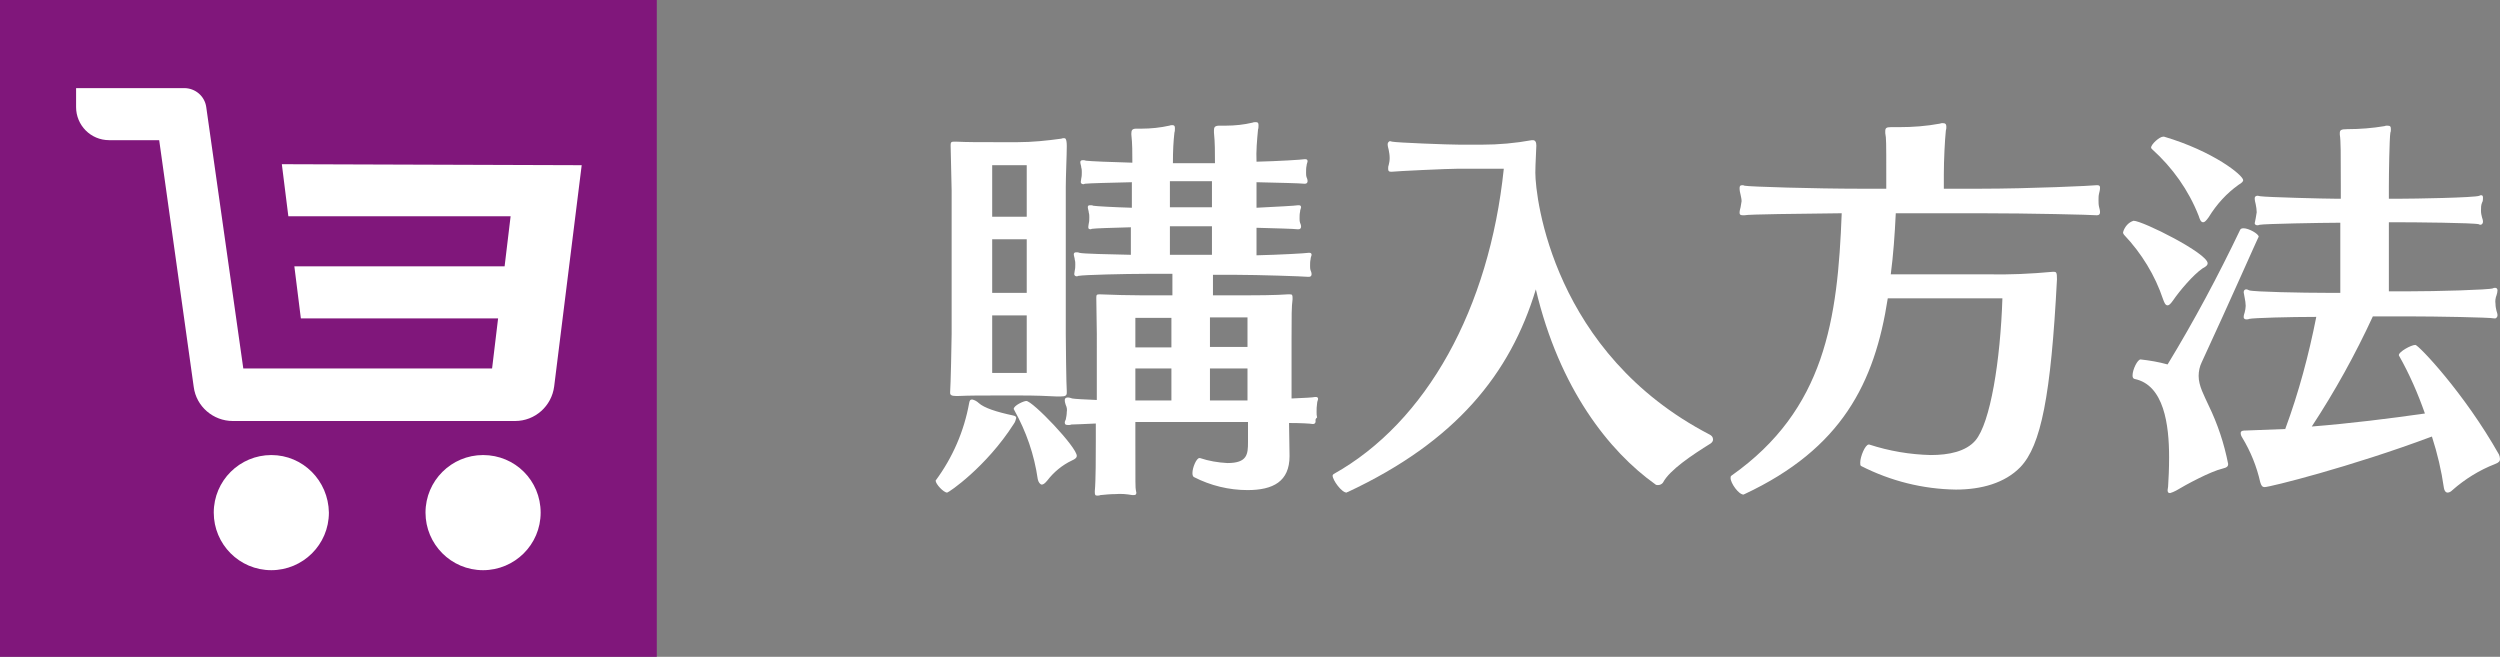 <?xml version="1.0" encoding="utf-8"?>
<!-- Generator: Adobe Illustrator 26.3.1, SVG Export Plug-In . SVG Version: 6.00 Build 0)  -->
<svg version="1.1" id="レイヤー_1" xmlns="http://www.w3.org/2000/svg" xmlns:xlink="http://www.w3.org/1999/xlink" x="0px"
	 y="0px" viewBox="0 0 499.4 131.2" style="enable-background:new 0 0 499.4 131.2;" xml:space="preserve">
<rect x="0" y="0" width="499.4" height="131.2" fill="#808080" stroke="none"/>
<style type="text/css">
	.st0{fill:#80177B;}
	.st1{fill:#FFFFFF;}
</style>
<rect y="0" class="st0" width="131.2" height="131.2"/>
<path class="st1" d="M56.3,32.8l1.3,10.4H102l-1.2,10h-42l1.3,10.4h39.4l-1.2,10H48.6l-7.4-52.2c-0.3-2.2-2.2-3.8-4.4-3.8H15.2v3.8
	c0,3.6,2.9,6.6,6.6,6.6l0,0h10l6.9,49.3c0.5,3.9,3.9,6.8,7.8,6.8h56.4c4,0,7.3-3,7.8-6.9l5.5-44.2L56.3,32.8z"/>
<path class="st1" d="M54.2,90.9c-6.3,0-11.5,5.1-11.5,11.5c0,6.3,5.1,11.5,11.5,11.5c6.3,0,11.5-5.1,11.5-11.5c0,0,0,0,0,0
	C65.6,96,60.5,90.9,54.2,90.9C54.2,90.9,54.2,90.9,54.2,90.9z"/>
<path class="st1" d="M96.5,90.9c-6.3,0-11.5,5.1-11.5,11.5c0,6.3,5.1,11.5,11.5,11.5c6.3,0,11.5-5.1,11.5-11.5c0,0,0,0,0,0
	C108,96,102.9,90.9,96.5,90.9C96.6,90.9,96.6,90.9,96.5,90.9z"/>
<path class="st1" d="M189.2,98.4c-0.7,0-2.3-1.7-2.3-2.4V96c3.4-4.6,5.7-9.9,6.7-15.5c0.1-0.5,0.2-0.7,0.6-0.7
	c0.5,0.1,1,0.4,1.3,0.7c1.1,1,3.6,1.8,6.9,2.5c0.5,0.1,0.6,0.3,0.6,0.5c-0.1,0.4-0.2,0.8-0.5,1.2C197,93.3,189.5,98.4,189.2,98.4z
	 M213.1,78.4c0,0.6-0.2,0.8-1.3,0.8h-0.7c-1.7-0.1-4.2-0.2-7.3-0.2H200c-4,0-6.3,0-8.5,0.1h-0.6c-0.8,0-1.1-0.2-1.1-0.6v-0.2
	c0.1-1.1,0.3-10.1,0.3-11.6V38.1c0-1.3-0.2-7.7-0.2-8.9v-0.3c0-0.5,0.2-0.6,0.6-0.6h0.6c2.1,0.1,4.3,0.1,7.7,0.1h4.5
	c2.9,0,5.8-0.3,8.7-0.7c0.2-0.1,0.4-0.1,0.6-0.1c0.2,0,0.5,0.1,0.5,1.6c0,1.7-0.2,6-0.2,8.1v29.5c0,1.4,0.1,10.4,0.2,11.3
	L213.1,78.4z M205.1,33h-6.9v10.3h6.9V33z M205.1,47.8h-6.9v10.7h6.9V47.8z M205.1,63h-6.9v11.5h6.9V63z M215.1,91.1
	c0,0.3-0.3,0.6-1,0.9c-1.9,0.9-3.6,2.3-4.9,4c-0.5,0.6-0.8,0.8-1.1,0.8s-0.7-0.5-0.8-1.1c-0.7-4.9-2.3-9.5-4.7-13.8
	c0-0.1-0.1-0.1-0.1-0.2c0-0.7,2-1.6,2.5-1.6C206.2,80,215.2,89.4,215.1,91.1L215.1,91.1z M262.8,84.2c0,0.3-0.2,0.5-0.5,0.5h-0.1
	c-0.5-0.1-2.4-0.2-4.7-0.2c0,2,0.1,4.4,0.1,6.6c0,5.1-3.3,6.8-8.4,6.8c-3.7,0-7.4-0.9-10.7-2.6c-0.2-0.1-0.3-0.4-0.3-0.8
	c0-1.1,0.8-3,1.4-3h0.1c1.8,0.6,3.6,0.9,5.5,1c4,0,4.1-1.8,4.1-4.2v-4h-22.5v3.8c0,8.9,0,9.3,0.1,9.8c0,0.2,0.1,0.4,0.1,0.5
	c0,0.3-0.1,0.5-0.5,0.5h-0.3c-1.1-0.2-2.3-0.3-3.4-0.2c-1,0-2,0.1-3,0.2c-0.2,0.1-0.4,0.1-0.6,0.1c-0.4,0-0.5-0.1-0.5-0.7v-0.2
	c0.2-2.1,0.2-7.2,0.2-10v-3.5c-2.3,0.1-4.4,0.2-4.9,0.2c-0.2,0.1-0.4,0.1-0.6,0.1c-0.5,0-0.7-0.1-0.7-0.5c0-0.2,0.1-0.4,0.2-0.6
	c0.1-0.5,0.2-1,0.2-1.5c0.1-0.5,0-1-0.2-1.4c-0.1-0.3-0.2-0.6-0.2-1c0-0.3,0.2-0.5,0.6-0.5c0.3,0,0.6,0.1,0.9,0.2
	c0.5,0.1,2.6,0.2,4.9,0.3V66.7c0-1.1-0.1-6-0.1-7v-0.3c0-0.5,0.1-0.6,0.6-0.6h0.2c2.4,0.1,5.9,0.2,8.6,0.2h5.8v-4.3h-5.1
	c-4.3,0-12.6,0.2-13.6,0.4c-0.2,0-0.2,0.1-0.4,0.1c-0.3,0-0.5-0.2-0.5-0.4c0,0,0-0.1,0-0.1c0-0.2,0.1-0.5,0.1-0.7
	c0.1-0.4,0.1-0.8,0.1-1.2c0-0.3,0-0.6-0.1-0.9c0-0.3-0.2-0.8-0.2-1.1s0.2-0.4,0.5-0.4c0.2,0,0.4,0,0.6,0.1c0.7,0.2,5.9,0.3,10.3,0.4
	v-5.5c-3.6,0.1-7.1,0.2-7.7,0.3c-0.2,0-0.2,0.1-0.3,0.1c-0.5,0-0.5-0.2-0.5-0.5s0.1-0.5,0.1-0.7c0.1-0.4,0.1-0.8,0.1-1.2
	c0-0.3,0-0.6-0.1-0.9c0-0.3-0.2-0.8-0.2-1.1s0.1-0.4,0.5-0.4c0.2,0,0.4,0,0.6,0.1c0.6,0.1,4.2,0.3,7.7,0.4v-5.1
	c-4.1,0.1-8.6,0.2-9.3,0.3c-0.2,0-0.2,0.1-0.4,0.1c-0.3,0-0.5-0.2-0.5-0.4c0,0,0-0.1,0-0.1c0-0.2,0.1-0.5,0.1-0.7
	c0.1-0.4,0.1-0.8,0.1-1.2c0-0.3,0-0.6-0.1-0.9c0-0.3-0.2-0.8-0.2-1.1s0.2-0.4,0.5-0.4c0.2,0,0.4,0,0.6,0.1c0.7,0.1,5.2,0.3,9.3,0.4
	c0-2,0-3.8-0.2-5.6v-0.3c0-0.6,0.2-0.9,1-0.9h1.1c1.8,0,3.7-0.2,5.5-0.6c0.2-0.1,0.4-0.1,0.6-0.1c0.4,0,0.5,0.2,0.5,0.6
	c0,0.3,0,0.6-0.1,0.9c-0.2,1.8-0.3,3.5-0.3,6.1h8.4c0-2.1,0-4.2-0.2-6.1V26c0-0.6,0.2-0.9,1.1-0.9h1.3c1.8,0,3.6-0.2,5.3-0.6
	c0.2-0.1,0.5-0.1,0.7-0.1c0.4,0,0.5,0.2,0.5,0.6c0,0.3,0,0.6-0.1,0.9c-0.2,2.1-0.4,4.3-0.3,6.4c4.3-0.1,9.1-0.4,9.6-0.5h0.2
	c0.3,0,0.4,0.2,0.4,0.4s-0.2,0.6-0.2,0.9c-0.1,0.4-0.1,0.9-0.1,1.4c0,0.3,0,0.6,0.1,0.9c0.1,0.2,0.2,0.5,0.2,0.8
	c0,0.3-0.2,0.5-0.5,0.5h-0.2c-0.7-0.1-5.3-0.2-9.5-0.3v5.1c3.9-0.2,7.8-0.4,8.3-0.5h0.2c0.3,0,0.4,0.2,0.4,0.4s-0.2,0.5-0.2,0.9
	c-0.1,0.4-0.1,0.9-0.1,1.3c0,0.3,0,0.6,0.1,0.9c0.1,0.2,0.2,0.5,0.2,0.8c0,0.3-0.2,0.5-0.5,0.5h-0.2c-0.7-0.1-4.5-0.2-8.2-0.3v5.5
	c4.5-0.1,9.9-0.4,10.4-0.5h0.2c0.3,0,0.4,0.2,0.4,0.4s-0.2,0.5-0.2,0.9c-0.1,0.4-0.1,0.9-0.1,1.3c0,0.3,0,0.6,0.1,0.9
	c0.1,0.2,0.2,0.5,0.2,0.8c0,0.3-0.2,0.5-0.5,0.5h-0.2c-1-0.1-10-0.4-14.3-0.4h-4.7V59h6.1c7,0,8.5-0.2,8.8-0.2h0.5
	c0.4,0,0.5,0.1,0.5,0.7v0.3c-0.2,1.5-0.2,3.2-0.2,7.8v12c2.5-0.1,4.3-0.2,4.7-0.3h0.2c0.3,0,0.4,0.2,0.4,0.4s-0.2,0.5-0.2,0.9
	c-0.1,0.6-0.1,1.1-0.1,1.7c0,0.4,0,0.7,0.1,1.1C262.7,83.7,262.8,83.9,262.8,84.2L262.8,84.2z M234,63.5h-7.2v5.9h7.2V63.5z
	 M234,73.6h-7.2V80h7.2V73.6z M242.1,36.2h-8.4v5.2h8.4V36.2z M242.1,45.2h-8.4v5.7h8.4V45.2z M249.2,63.4h-7.5v5.9h7.5V63.4z
	 M249.2,73.6h-7.5V80h7.5V73.6z"/>
<path class="st1" d="M332.2,96.4c-0.2,0.3-0.6,0.5-1,0.5c-0.2,0-0.4,0-0.6-0.2c-9.1-6.5-19.1-19-23.8-38.9
	c-5.1,16.9-16,30.4-37.6,40.5c-0.1,0-0.1,0-0.2,0.1c-1,0-2.8-2.5-2.8-3.4c0-0.1,0.1-0.2,0.2-0.3c18.6-10.4,31.1-33.1,34-61h-9
	c-2.2,0-12.6,0.5-13.3,0.6h-0.3c-0.4,0-0.5-0.2-0.5-0.6c0-0.2,0-0.5,0.1-0.7c0.1-0.4,0.2-0.9,0.2-1.4c0-0.6-0.1-1.2-0.2-1.7
	c-0.1-0.4-0.2-0.7-0.2-1.1c0-0.3,0.2-0.5,0.4-0.6c0,0,0.1,0,0.1,0c0.1,0,0.3,0.1,0.4,0.1c0.9,0.2,11.2,0.6,13.5,0.6h4.4
	c3.4,0,6.7-0.3,10-0.9h0.2c0.5,0,0.7,0.4,0.7,1.1s-0.2,3.6-0.2,5.4c0,5.1,3.6,36.1,34.8,52.3c0.4,0.2,0.7,0.5,0.7,1
	c0,0.3-0.2,0.6-0.5,0.8C338,90.9,333.5,93.9,332.2,96.4z"/>
<path class="st1" d="M419.5,42.4c0,0.4-0.2,0.6-0.6,0.6h-0.1c-1-0.1-13.3-0.4-23.2-0.4h-16.9c-0.2,4.3-0.5,8.4-1,12.2h19.3
	c4.3,0.1,8.7-0.1,13-0.5h0.3c0.5,0,0.6,0.2,0.6,1.5c-1.2,23.3-3.2,33.2-7.3,37.5c-3.1,3.2-7.8,4.5-12.9,4.5
	c-6.6-0.1-13-1.7-18.9-4.7c-0.2-0.1-0.2-0.3-0.2-0.7c0-1.2,1-3.6,1.7-3.6h0.1c4,1.3,8.1,2,12.3,2.1c3.6,0,7-0.7,8.9-2.9
	c3-3.5,5-16,5.4-28.4h-22.9c-2.6,16.9-9.2,30-28.6,39.1c-0.1,0-0.2,0.1-0.2,0.1c-1,0-2.6-2.3-2.6-3.3c0-0.2,0-0.4,0.2-0.5
	c18.7-13.2,21.2-31.2,22-52.4c-8.6,0.1-18.6,0.2-19.4,0.4h-0.4c-0.5,0-0.6-0.2-0.6-0.5c0-0.4,0.1-0.7,0.2-1.1
	c0.1-0.4,0.1-0.8,0.2-1.2c0-0.4-0.1-0.8-0.2-1.3c-0.1-0.4-0.2-0.8-0.2-1.3c0-0.4,0.1-0.6,0.5-0.6c0.2,0,0.3,0,0.5,0.1
	c0.9,0.2,14.1,0.6,23.2,0.6h5.1v-3c0-6.2,0-7.1-0.2-8.1v-0.4c0-0.6,0.2-0.8,1.1-0.8h1.7c2.7,0,5.4-0.2,8.1-0.7
	c0.2-0.1,0.4-0.1,0.6-0.1c0.5,0,0.7,0.2,0.7,0.7c0,0.3,0,0.5-0.1,0.8c-0.2,1.9-0.4,5.9-0.4,8.7v2.9h7.2c10,0,22.7-0.6,23.3-0.7h0.2
	c0.4,0,0.5,0.2,0.5,0.5c0,0.4-0.1,0.8-0.2,1.2c-0.1,0.4-0.1,0.8-0.1,1.3c0,0.4,0,0.9,0.1,1.3C419.4,41.7,419.5,42,419.5,42.4z"/>
<path class="st1" d="M434.1,60c-0.5,0.7-0.8,1-1.1,1c-0.5,0-0.7-0.7-0.9-1.2c-1.6-4.8-4.3-9.2-7.8-12.9c-0.1-0.1-0.2-0.3-0.2-0.5
	c0.3-1.1,1.1-2,2.1-2.3c1.8,0,14.8,6.5,14.8,8.5c0,0.3-0.2,0.6-1,1C438.1,54.9,435.4,58.1,434.1,60z M439.8,72.4
	c-0.4,0.8-0.6,1.8-0.6,2.7c0,2,1.1,3.9,2,5.9c1.8,3.7,3.1,7.6,3.9,11.7c0,0.4-0.2,0.7-1.1,0.9c-2.5,0.6-7.3,3.2-9.3,4.4
	c-0.4,0.2-0.8,0.4-1.2,0.5c-0.4,0-0.5-0.2-0.5-0.6c0-0.2,0.1-0.5,0.1-0.7c0.1-1.5,0.2-3.6,0.2-5.9c0-6.4-1-14.4-6.9-15.6
	c-0.3-0.1-0.4-0.3-0.4-0.7c0-1.2,1-3.2,1.6-3.2c1.8,0.2,3.6,0.5,5.4,1c5.3-8.7,10.1-17.7,14.5-26.9c0.1-0.2,0.3-0.3,0.7-0.3
	c1,0,3,1.1,3,1.7C451.2,47.1,445.6,59.9,439.8,72.4z M441.2,43.4c-0.5,0.7-0.8,1-1.1,1c-0.5,0-0.7-0.7-0.9-1.3
	c-2-5.1-5.2-9.6-9.3-13.3c-0.1-0.1-0.2-0.2-0.2-0.3c0-0.7,1.7-2.2,2.4-2.2h0.2c9.8,2.9,15.8,7.7,15.8,8.7c0,0.2-0.2,0.5-0.9,0.9
	C444.8,38.6,442.8,40.8,441.2,43.4L441.2,43.4z M499.4,91.7c0,0.4-0.2,0.7-1,1c-3.1,1.2-6,3-8.5,5.2c-0.3,0.3-0.6,0.5-1,0.5
	c-0.3,0-0.6-0.3-0.7-0.9c-0.5-3.5-1.3-6.9-2.4-10.3c-16.3,6.1-32.4,10.1-33.4,10.1c-0.5,0-0.7-0.3-0.9-1c-0.7-3.1-1.9-6.1-3.6-8.9
	c-0.2-0.3-0.3-0.6-0.3-0.9c0-0.5,0.6-0.5,1-0.5c2.5-0.1,5.1-0.2,7.9-0.3c2.7-7.3,4.7-14.8,6.2-22.4c-5.3,0-12.6,0.2-13.4,0.4
	c-0.2,0.1-0.4,0.1-0.6,0.1c-0.3,0-0.5-0.2-0.5-0.4c0,0,0-0.1,0-0.1c0-0.3,0.1-0.6,0.2-0.9c0.1-0.4,0.2-0.9,0.2-1.3
	c0-0.5-0.1-1.1-0.2-1.6c-0.1-0.4-0.1-0.7-0.2-1.1c0-0.4,0.2-0.6,0.5-0.6c0.2,0,0.4,0.1,0.6,0.2c0.9,0.3,10.5,0.5,15.9,0.5h2.3V44.5
	h-0.9c-2.5,0-14.2,0.2-15.2,0.4c-0.2,0.1-0.4,0.1-0.5,0.1c-0.3,0-0.5-0.2-0.5-0.4c0.1-0.3,0.1-0.7,0.2-1c0.1-0.4,0.1-0.8,0.2-1.2
	c0-0.5-0.1-1.1-0.2-1.6c-0.1-0.4-0.2-0.8-0.2-1.2c0-0.3,0.2-0.5,0.6-0.5c0.2,0,0.3,0.1,0.5,0.1c1.3,0.2,13,0.5,15.2,0.5h0.9v-2.6
	c0-6.5,0-9-0.2-10.2v-0.3c0-0.6,0.2-0.8,1.5-0.8c2.5,0,5-0.2,7.4-0.6c0.2-0.1,0.4-0.1,0.6-0.1c0.6,0,0.7,0.2,0.7,0.7
	c0,0.2,0,0.5-0.1,0.7c-0.2,1.2-0.3,8.5-0.3,10.6v2.6h2.1c2.7,0,15.1-0.2,16-0.6c0.1-0.1,0.3-0.1,0.4-0.1c0.2,0,0.3,0.2,0.3,0.5
	c0,0.3,0,0.7-0.2,1c-0.2,0.5-0.2,1-0.2,1.6c0,0.5,0.1,0.9,0.2,1.3c0.1,0.3,0.2,0.6,0.2,0.9c0,0.3-0.2,0.6-0.5,0.6
	c-0.1,0-0.2,0-0.3-0.1c-1-0.3-13.2-0.4-16-0.4h-2v13.8h3.6c6.1,0,16.4-0.3,17.2-0.6c0.1-0.1,0.3-0.1,0.5-0.1c0.2,0,0.4,0.2,0.4,0.5
	c0,0.3-0.1,0.7-0.2,1c-0.2,0.5-0.3,1.1-0.2,1.7c0,0.5,0.1,1,0.2,1.4c0.1,0.3,0.2,0.6,0.2,0.9c0,0.3-0.2,0.5-0.4,0.6c0,0-0.1,0-0.1,0
	h-0.2c-0.8-0.2-11.5-0.4-17.3-0.4H474c-3.5,7.6-7.6,15-12.2,22c7.6-0.6,15.6-1.6,22.6-2.6c-1.4-4-3.1-7.9-5.2-11.6v-0.1
	c0-0.6,2.4-2,3.3-2c0.6,0,9.7,9.5,16.7,21.9C499.3,91,499.4,91.4,499.4,91.7z"/>
</svg>
